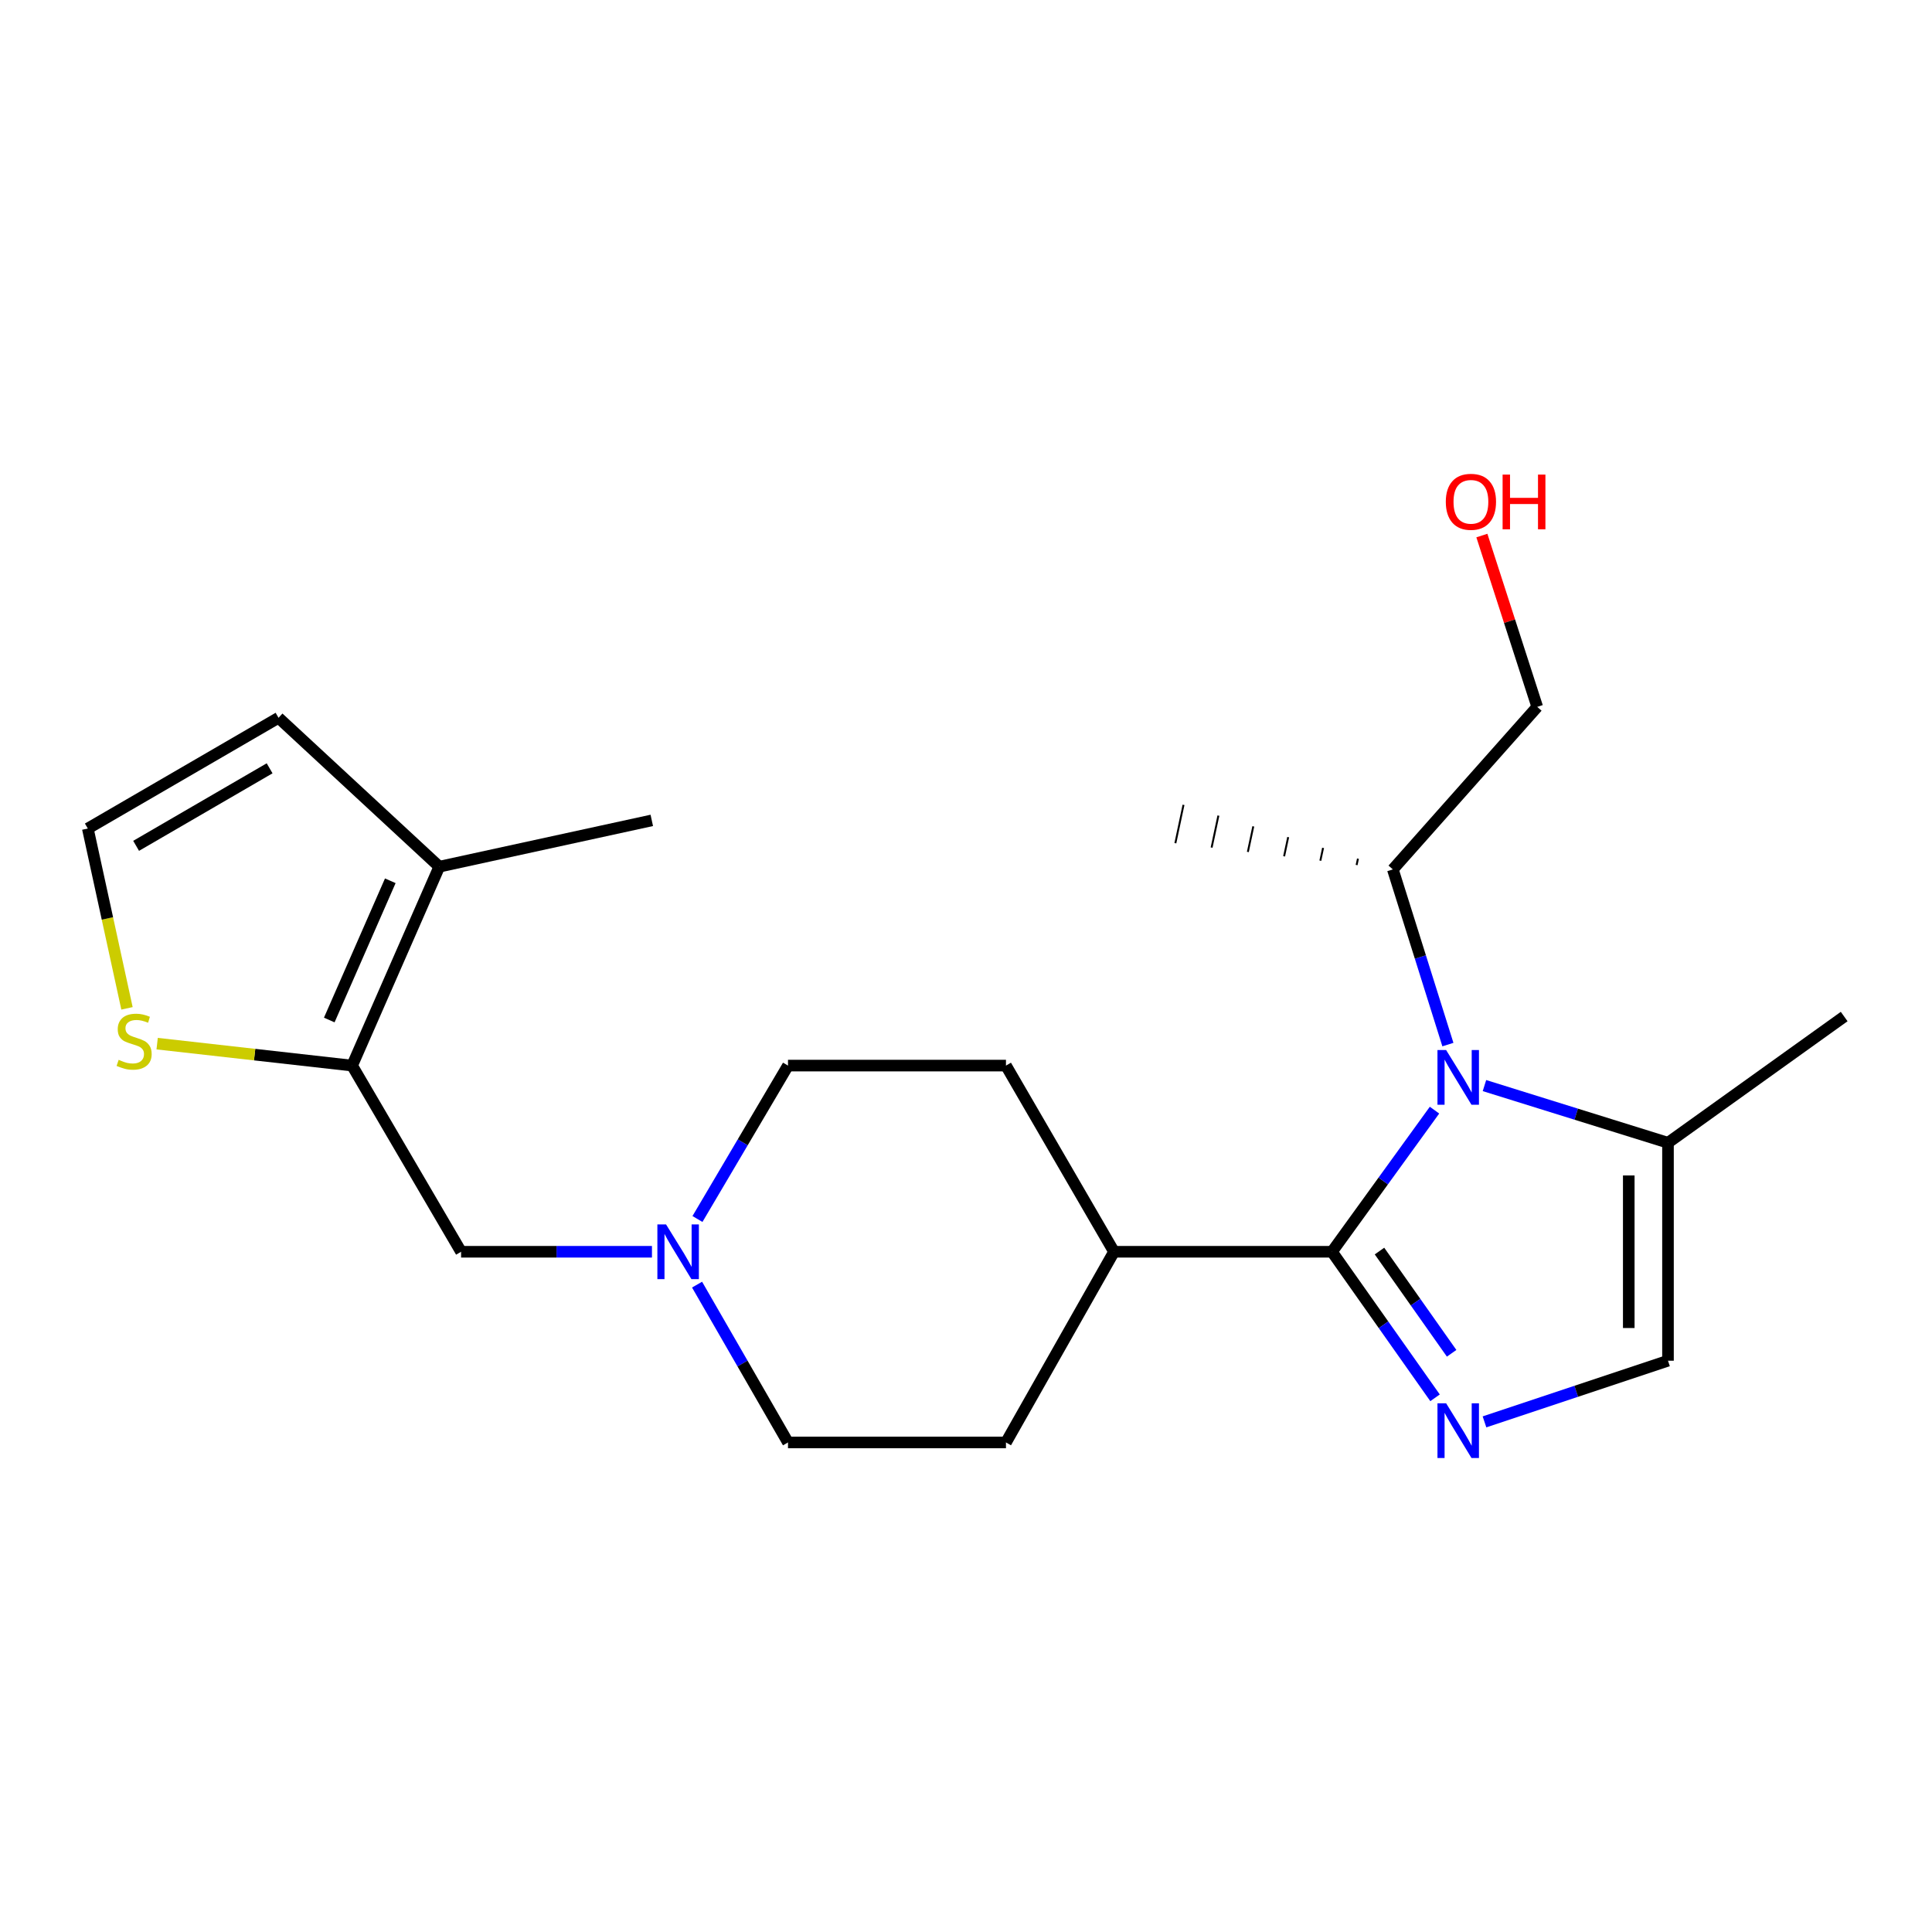 <?xml version='1.0' encoding='iso-8859-1'?>
<svg version='1.1' baseProfile='full'
              xmlns='http://www.w3.org/2000/svg'
                      xmlns:rdkit='http://www.rdkit.org/xml'
                      xmlns:xlink='http://www.w3.org/1999/xlink'
                  xml:space='preserve'
width='1000px' height='1000px' viewBox='0 0 1000 1000'>
<!-- END OF HEADER -->
<rect style='opacity:1.0;fill:#FFFFFF;stroke:none' width='1000' height='1000' x='0' y='0'> </rect>
<path class='bond-0' d='M 689.433,647.911 L 715.968,611.259' style='fill:none;fill-rule:evenodd;stroke:#000000;stroke-width:6px;stroke-linecap:butt;stroke-linejoin:miter;stroke-opacity:1' />
<path class='bond-0' d='M 715.968,611.259 L 742.502,574.606' style='fill:none;fill-rule:evenodd;stroke:#0000FF;stroke-width:6px;stroke-linecap:butt;stroke-linejoin:miter;stroke-opacity:1' />
<path class='bond-1' d='M 689.433,647.911 L 716.106,685.707' style='fill:none;fill-rule:evenodd;stroke:#000000;stroke-width:6px;stroke-linecap:butt;stroke-linejoin:miter;stroke-opacity:1' />
<path class='bond-1' d='M 716.106,685.707 L 742.778,723.503' style='fill:none;fill-rule:evenodd;stroke:#0000FF;stroke-width:6px;stroke-linecap:butt;stroke-linejoin:miter;stroke-opacity:1' />
<path class='bond-1' d='M 714.022,647.545 L 732.693,674.002' style='fill:none;fill-rule:evenodd;stroke:#000000;stroke-width:6px;stroke-linecap:butt;stroke-linejoin:miter;stroke-opacity:1' />
<path class='bond-1' d='M 732.693,674.002 L 751.363,700.459' style='fill:none;fill-rule:evenodd;stroke:#0000FF;stroke-width:6px;stroke-linecap:butt;stroke-linejoin:miter;stroke-opacity:1' />
<path class='bond-9' d='M 689.433,647.911 L 576.615,647.911' style='fill:none;fill-rule:evenodd;stroke:#000000;stroke-width:6px;stroke-linecap:butt;stroke-linejoin:miter;stroke-opacity:1' />
<path class='bond-3' d='M 768.353,561.894 L 815.85,576.695' style='fill:none;fill-rule:evenodd;stroke:#0000FF;stroke-width:6px;stroke-linecap:butt;stroke-linejoin:miter;stroke-opacity:1' />
<path class='bond-3' d='M 815.85,576.695 L 863.348,591.496' style='fill:none;fill-rule:evenodd;stroke:#000000;stroke-width:6px;stroke-linecap:butt;stroke-linejoin:miter;stroke-opacity:1' />
<path class='bond-12' d='M 749.432,540.68 L 735.183,495.344' style='fill:none;fill-rule:evenodd;stroke:#0000FF;stroke-width:6px;stroke-linecap:butt;stroke-linejoin:miter;stroke-opacity:1' />
<path class='bond-12' d='M 735.183,495.344 L 720.934,450.008' style='fill:none;fill-rule:evenodd;stroke:#000000;stroke-width:6px;stroke-linecap:butt;stroke-linejoin:miter;stroke-opacity:1' />
<path class='bond-4' d='M 768.371,735.962 L 815.859,720.133' style='fill:none;fill-rule:evenodd;stroke:#0000FF;stroke-width:6px;stroke-linecap:butt;stroke-linejoin:miter;stroke-opacity:1' />
<path class='bond-4' d='M 815.859,720.133 L 863.348,704.304' style='fill:none;fill-rule:evenodd;stroke:#000000;stroke-width:6px;stroke-linecap:butt;stroke-linejoin:miter;stroke-opacity:1' />
<path class='bond-2' d='M 182.251,551.548 L 238.655,647.911' style='fill:none;fill-rule:evenodd;stroke:#000000;stroke-width:6px;stroke-linecap:butt;stroke-linejoin:miter;stroke-opacity:1' />
<path class='bond-5' d='M 182.251,551.548 L 227.376,448.598' style='fill:none;fill-rule:evenodd;stroke:#000000;stroke-width:6px;stroke-linecap:butt;stroke-linejoin:miter;stroke-opacity:1' />
<path class='bond-5' d='M 170.427,527.955 L 202.014,455.89' style='fill:none;fill-rule:evenodd;stroke:#000000;stroke-width:6px;stroke-linecap:butt;stroke-linejoin:miter;stroke-opacity:1' />
<path class='bond-7' d='M 182.251,551.548 L 131.796,545.869' style='fill:none;fill-rule:evenodd;stroke:#000000;stroke-width:6px;stroke-linecap:butt;stroke-linejoin:miter;stroke-opacity:1' />
<path class='bond-7' d='M 131.796,545.869 L 81.34,540.19' style='fill:none;fill-rule:evenodd;stroke:#CCCC00;stroke-width:6px;stroke-linecap:butt;stroke-linejoin:miter;stroke-opacity:1' />
<path class='bond-17' d='M 863.348,591.496 L 954.545,526.16' style='fill:none;fill-rule:evenodd;stroke:#000000;stroke-width:6px;stroke-linecap:butt;stroke-linejoin:miter;stroke-opacity:1' />
<path class='bond-22' d='M 863.348,591.496 L 863.348,704.304' style='fill:none;fill-rule:evenodd;stroke:#000000;stroke-width:6px;stroke-linecap:butt;stroke-linejoin:miter;stroke-opacity:1' />
<path class='bond-22' d='M 843.046,608.417 L 843.046,687.382' style='fill:none;fill-rule:evenodd;stroke:#000000;stroke-width:6px;stroke-linecap:butt;stroke-linejoin:miter;stroke-opacity:1' />
<path class='bond-11' d='M 227.376,448.598 L 144.164,371.521' style='fill:none;fill-rule:evenodd;stroke:#000000;stroke-width:6px;stroke-linecap:butt;stroke-linejoin:miter;stroke-opacity:1' />
<path class='bond-18' d='M 227.376,448.598 L 337.364,424.631' style='fill:none;fill-rule:evenodd;stroke:#000000;stroke-width:6px;stroke-linecap:butt;stroke-linejoin:miter;stroke-opacity:1' />
<path class='bond-6' d='M 361.007,630.954 L 384.436,591.251' style='fill:none;fill-rule:evenodd;stroke:#0000FF;stroke-width:6px;stroke-linecap:butt;stroke-linejoin:miter;stroke-opacity:1' />
<path class='bond-6' d='M 384.436,591.251 L 407.866,551.548' style='fill:none;fill-rule:evenodd;stroke:#000000;stroke-width:6px;stroke-linecap:butt;stroke-linejoin:miter;stroke-opacity:1' />
<path class='bond-8' d='M 337.451,647.911 L 288.053,647.911' style='fill:none;fill-rule:evenodd;stroke:#0000FF;stroke-width:6px;stroke-linecap:butt;stroke-linejoin:miter;stroke-opacity:1' />
<path class='bond-8' d='M 288.053,647.911 L 238.655,647.911' style='fill:none;fill-rule:evenodd;stroke:#000000;stroke-width:6px;stroke-linecap:butt;stroke-linejoin:miter;stroke-opacity:1' />
<path class='bond-23' d='M 360.799,664.919 L 384.333,705.764' style='fill:none;fill-rule:evenodd;stroke:#0000FF;stroke-width:6px;stroke-linecap:butt;stroke-linejoin:miter;stroke-opacity:1' />
<path class='bond-23' d='M 384.333,705.764 L 407.866,746.609' style='fill:none;fill-rule:evenodd;stroke:#000000;stroke-width:6px;stroke-linecap:butt;stroke-linejoin:miter;stroke-opacity:1' />
<path class='bond-10' d='M 65.732,521.914 L 55.593,475.381' style='fill:none;fill-rule:evenodd;stroke:#CCCC00;stroke-width:6px;stroke-linecap:butt;stroke-linejoin:miter;stroke-opacity:1' />
<path class='bond-10' d='M 55.593,475.381 L 45.455,428.849' style='fill:none;fill-rule:evenodd;stroke:#000000;stroke-width:6px;stroke-linecap:butt;stroke-linejoin:miter;stroke-opacity:1' />
<path class='bond-13' d='M 576.615,647.911 L 520.685,746.609' style='fill:none;fill-rule:evenodd;stroke:#000000;stroke-width:6px;stroke-linecap:butt;stroke-linejoin:miter;stroke-opacity:1' />
<path class='bond-14' d='M 576.615,647.911 L 520.685,551.548' style='fill:none;fill-rule:evenodd;stroke:#000000;stroke-width:6px;stroke-linecap:butt;stroke-linejoin:miter;stroke-opacity:1' />
<path class='bond-24' d='M 45.455,428.849 L 144.164,371.521' style='fill:none;fill-rule:evenodd;stroke:#000000;stroke-width:6px;stroke-linecap:butt;stroke-linejoin:miter;stroke-opacity:1' />
<path class='bond-24' d='M 70.457,437.805 L 139.553,397.675' style='fill:none;fill-rule:evenodd;stroke:#000000;stroke-width:6px;stroke-linecap:butt;stroke-linejoin:miter;stroke-opacity:1' />
<path class='bond-20' d='M 720.934,450.008 L 795.665,365.87' style='fill:none;fill-rule:evenodd;stroke:#000000;stroke-width:6px;stroke-linecap:butt;stroke-linejoin:miter;stroke-opacity:1' />
<path class='bond-21' d='M 702.876,444.437 L 702.172,447.747' style='fill:none;fill-rule:evenodd;stroke:#000000;stroke-width:1.0px;stroke-linecap:butt;stroke-linejoin:miter;stroke-opacity:1' />
<path class='bond-21' d='M 684.818,438.867 L 683.41,445.486' style='fill:none;fill-rule:evenodd;stroke:#000000;stroke-width:1.0px;stroke-linecap:butt;stroke-linejoin:miter;stroke-opacity:1' />
<path class='bond-21' d='M 666.759,433.297 L 664.648,443.225' style='fill:none;fill-rule:evenodd;stroke:#000000;stroke-width:1.0px;stroke-linecap:butt;stroke-linejoin:miter;stroke-opacity:1' />
<path class='bond-21' d='M 648.701,427.726 L 645.885,440.965' style='fill:none;fill-rule:evenodd;stroke:#000000;stroke-width:1.0px;stroke-linecap:butt;stroke-linejoin:miter;stroke-opacity:1' />
<path class='bond-21' d='M 630.643,422.156 L 627.123,438.704' style='fill:none;fill-rule:evenodd;stroke:#000000;stroke-width:1.0px;stroke-linecap:butt;stroke-linejoin:miter;stroke-opacity:1' />
<path class='bond-21' d='M 612.584,416.586 L 608.361,436.443' style='fill:none;fill-rule:evenodd;stroke:#000000;stroke-width:1.0px;stroke-linecap:butt;stroke-linejoin:miter;stroke-opacity:1' />
<path class='bond-16' d='M 520.685,746.609 L 407.866,746.609' style='fill:none;fill-rule:evenodd;stroke:#000000;stroke-width:6px;stroke-linecap:butt;stroke-linejoin:miter;stroke-opacity:1' />
<path class='bond-15' d='M 520.685,551.548 L 407.866,551.548' style='fill:none;fill-rule:evenodd;stroke:#000000;stroke-width:6px;stroke-linecap:butt;stroke-linejoin:miter;stroke-opacity:1' />
<path class='bond-19' d='M 767.016,277.2 L 781.341,321.535' style='fill:none;fill-rule:evenodd;stroke:#FF0000;stroke-width:6px;stroke-linecap:butt;stroke-linejoin:miter;stroke-opacity:1' />
<path class='bond-19' d='M 781.341,321.535 L 795.665,365.87' style='fill:none;fill-rule:evenodd;stroke:#000000;stroke-width:6px;stroke-linecap:butt;stroke-linejoin:miter;stroke-opacity:1' />
<path  class='atom-1' d='M 748.51 543.501
L 757.79 558.501
Q 758.71 559.981, 760.19 562.661
Q 761.67 565.341, 761.75 565.501
L 761.75 543.501
L 765.51 543.501
L 765.51 571.821
L 761.63 571.821
L 751.67 555.421
Q 750.51 553.501, 749.27 551.301
Q 748.07 549.101, 747.71 548.421
L 747.71 571.821
L 744.03 571.821
L 744.03 543.501
L 748.51 543.501
' fill='#0000FF'/>
<path  class='atom-2' d='M 748.51 726.336
L 757.79 741.336
Q 758.71 742.816, 760.19 745.496
Q 761.67 748.176, 761.75 748.336
L 761.75 726.336
L 765.51 726.336
L 765.51 754.656
L 761.63 754.656
L 751.67 738.256
Q 750.51 736.336, 749.27 734.136
Q 748.07 731.936, 747.71 731.256
L 747.71 754.656
L 744.03 754.656
L 744.03 726.336
L 748.51 726.336
' fill='#0000FF'/>
<path  class='atom-7' d='M 344.74 633.751
L 354.02 648.751
Q 354.94 650.231, 356.42 652.911
Q 357.9 655.591, 357.98 655.751
L 357.98 633.751
L 361.74 633.751
L 361.74 662.071
L 357.86 662.071
L 347.9 645.671
Q 346.74 643.751, 345.5 641.551
Q 344.3 639.351, 343.94 638.671
L 343.94 662.071
L 340.26 662.071
L 340.26 633.751
L 344.74 633.751
' fill='#0000FF'/>
<path  class='atom-8' d='M 61.421 548.568
Q 61.741 548.688, 63.061 549.248
Q 64.381 549.808, 65.821 550.168
Q 67.301 550.488, 68.741 550.488
Q 71.421 550.488, 72.981 549.208
Q 74.541 547.888, 74.541 545.608
Q 74.541 544.048, 73.741 543.088
Q 72.981 542.128, 71.781 541.608
Q 70.581 541.088, 68.581 540.488
Q 66.061 539.728, 64.541 539.008
Q 63.061 538.288, 61.981 536.768
Q 60.941 535.248, 60.941 532.688
Q 60.941 529.128, 63.341 526.928
Q 65.781 524.728, 70.581 524.728
Q 73.861 524.728, 77.581 526.288
L 76.661 529.368
Q 73.261 527.968, 70.701 527.968
Q 67.941 527.968, 66.421 529.128
Q 64.901 530.248, 64.941 532.208
Q 64.941 533.728, 65.701 534.648
Q 66.501 535.568, 67.621 536.088
Q 68.781 536.608, 70.701 537.208
Q 73.261 538.008, 74.781 538.808
Q 76.301 539.608, 77.381 541.248
Q 78.501 542.848, 78.501 545.608
Q 78.501 549.528, 75.861 551.648
Q 73.261 553.728, 68.901 553.728
Q 66.381 553.728, 64.461 553.168
Q 62.581 552.648, 60.341 551.728
L 61.421 548.568
' fill='#CCCC00'/>
<path  class='atom-20' d='M 748.345 259.729
Q 748.345 252.929, 751.705 249.129
Q 755.065 245.329, 761.345 245.329
Q 767.625 245.329, 770.985 249.129
Q 774.345 252.929, 774.345 259.729
Q 774.345 266.609, 770.945 270.529
Q 767.545 274.409, 761.345 274.409
Q 755.105 274.409, 751.705 270.529
Q 748.345 266.649, 748.345 259.729
M 761.345 271.209
Q 765.665 271.209, 767.985 268.329
Q 770.345 265.409, 770.345 259.729
Q 770.345 254.169, 767.985 251.369
Q 765.665 248.529, 761.345 248.529
Q 757.025 248.529, 754.665 251.329
Q 752.345 254.129, 752.345 259.729
Q 752.345 265.449, 754.665 268.329
Q 757.025 271.209, 761.345 271.209
' fill='#FF0000'/>
<path  class='atom-20' d='M 777.745 245.649
L 781.585 245.649
L 781.585 257.689
L 796.065 257.689
L 796.065 245.649
L 799.905 245.649
L 799.905 273.969
L 796.065 273.969
L 796.065 260.889
L 781.585 260.889
L 781.585 273.969
L 777.745 273.969
L 777.745 245.649
' fill='#FF0000'/>
</svg>
